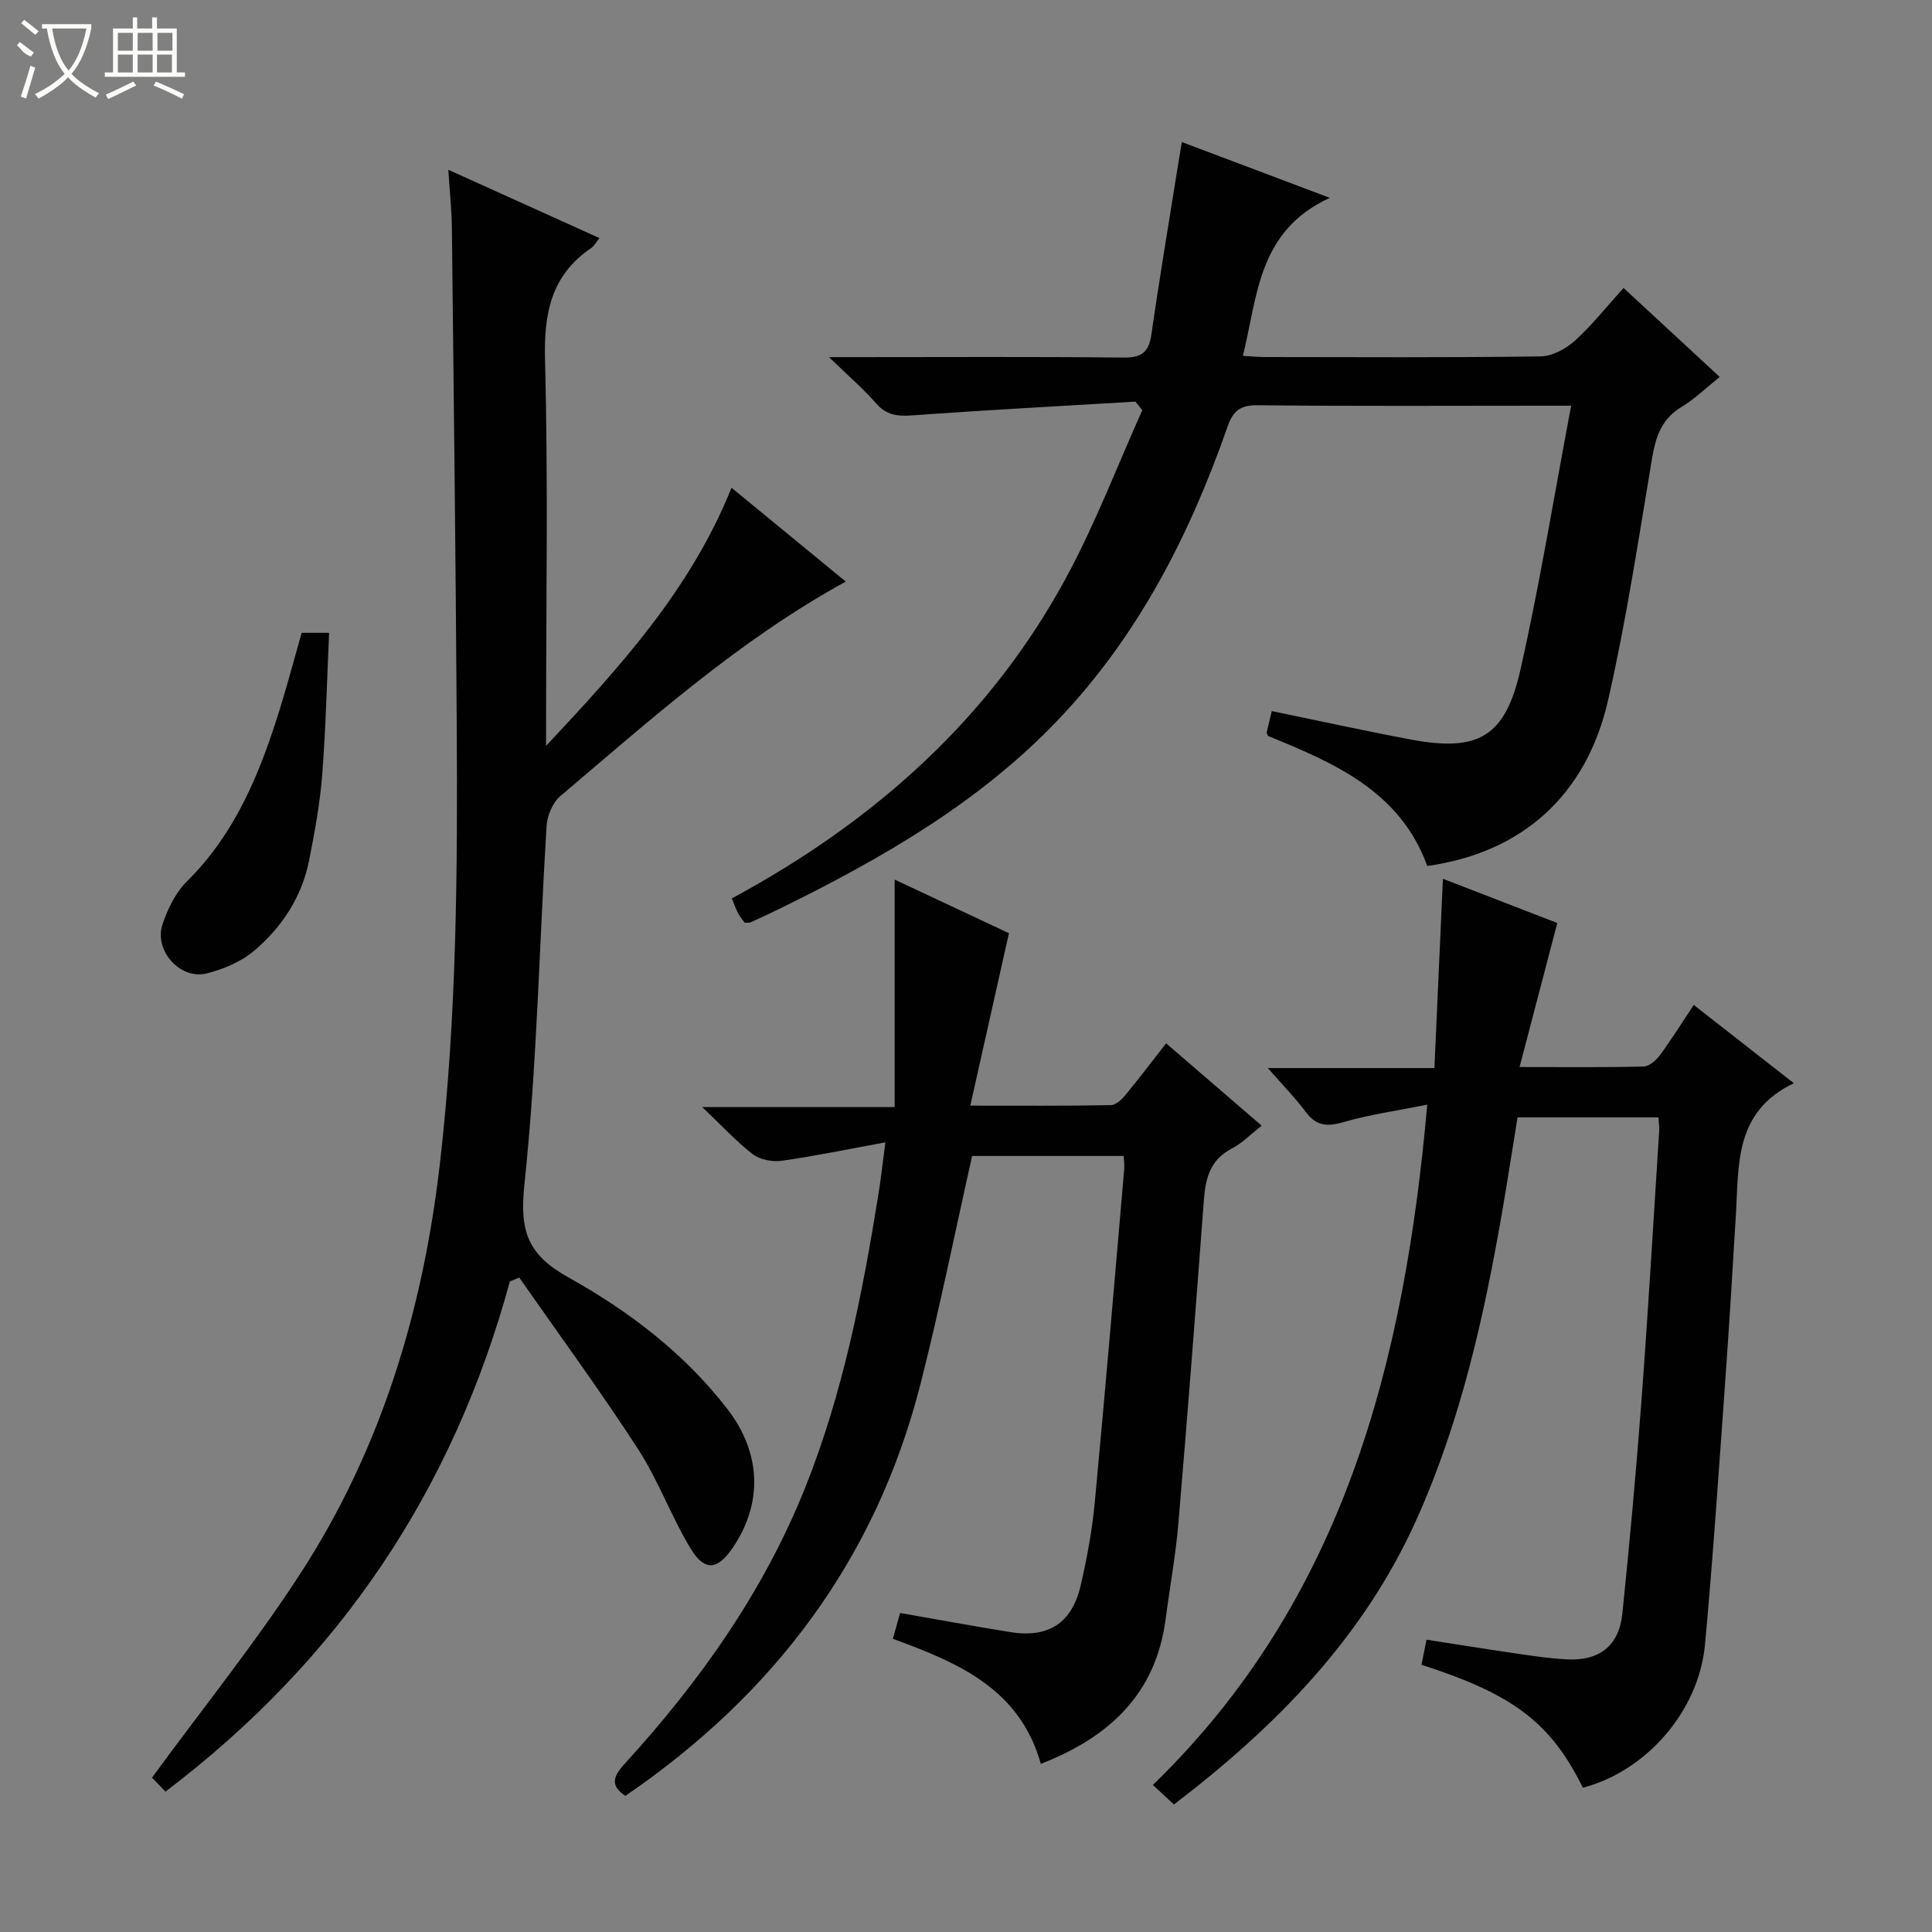 <svg enable-background="new 0 0 400 400" viewBox="0 0 400 400" xmlns="http://www.w3.org/2000/svg"><rect x="0" y="0" width="400" height="400" fill="#808080" stroke="none"/><g fill="#010102"><path d="m105.56 265.31c-11.72 43.06-35.13 78.2-71.3 105.62-1.27-1.32-2.48-2.57-2.79-2.89 10.69-14.61 21.56-28.08 30.9-42.53 16.6-25.69 25.21-54.26 28.71-84.62 3.5-30.34 3.67-60.75 3.48-91.2-.21-34.13-.62-68.26-1-102.39-.04-3.77-.45-7.54-.74-12.15 10.84 4.9 20.94 9.46 31.29 14.14-.69.85-1.08 1.64-1.72 2.07-8.34 5.67-9.81 13.59-9.55 23.27.66 24.81.22 49.64.22 74.47v5.32c15.19-16.21 29.94-32.35 38.39-53.44 7.87 6.46 15.66 12.86 23.66 19.43-22.03 12.08-40.35 28.53-59.1 44.41-1.6 1.35-2.72 4.07-2.85 6.22-1.52 24.72-1.98 49.53-4.58 74.13-1.02 9.65.56 14.55 9.13 19.32 12.47 6.94 23.97 15.69 32.87 27.21 7.04 9.11 7.39 19.5 1.15 28.71-3.12 4.61-5.81 5.01-8.68.3-4.05-6.64-6.71-14.15-10.93-20.66-7.83-12.09-16.37-23.72-24.61-35.54-.64.27-1.29.54-1.95.8z"/><path d="m154.18 191.04c-.4-.55-.94-1.17-1.32-1.87-.45-.85-.77-1.77-1.35-3.16 29.6-15.97 53.85-37.5 69.72-67.34 5.79-10.88 10.22-22.48 15.27-33.75-.47-.59-.95-1.18-1.42-1.77-15.4.92-30.81 1.74-46.19 2.85-3.06.22-5.35-.02-7.5-2.48-2.61-3-5.67-5.62-9.75-9.58h5.92c18.33 0 36.65-.11 54.98.09 3.73.04 5.31-1.02 5.84-4.76 1.7-11.83 3.69-23.61 5.57-35.42.2-1.25.41-2.49.74-4.44 9.99 3.77 19.49 7.35 30.62 11.55-14.9 6.87-14.92 20.3-17.98 32.72 1.73.09 3.18.24 4.62.24 18.99.02 37.99.13 56.97-.13 2.41-.03 5.24-1.54 7.11-3.22 3.55-3.2 6.55-7.02 10.11-10.95 6.61 6.11 13.02 12.05 19.91 18.42-2.83 2.26-5.19 4.58-7.94 6.24-4.15 2.5-5.33 6.21-6.08 10.68-2.8 16.7-5.32 33.47-9.08 49.96-4.53 19.9-17.98 31.65-37.45 34.37-5.65-15.54-19.36-21.36-32.97-26.92-.16-.43-.3-.6-.27-.73.32-1.43.68-2.85 1.05-4.42 9.62 1.98 19.12 4.07 28.67 5.87 14.02 2.65 19.66-.45 22.81-14.43 4.01-17.77 6.93-35.78 10.5-54.66-2.41 0-3.95 0-5.5 0-19.82 0-39.65.12-59.47-.1-3.73-.04-5.09 1.33-6.23 4.6-7.81 22.33-18.43 43.09-34.91 60.42-16.32 17.18-36.48 28.75-57.47 39.08-2.08 1.03-4.2 2-6.31 2.96-.28.11-.65.04-1.22.08z"/><path d="m295.5 228.71c-6.29 1.26-11.99 2.05-17.45 3.64-3.38.98-5.59.72-7.73-2.16-2.17-2.91-4.74-5.53-7.83-9.06h34.49c.6-13.3 1.17-26.01 1.76-39.19 8.46 3.27 16.45 6.36 23.68 9.16-2.58 9.87-5.08 19.4-7.81 29.82 9.48 0 17.6.1 25.71-.11 1.16-.03 2.58-1.31 3.38-2.39 2.36-3.2 4.46-6.59 6.97-10.36 6.72 5.25 13.21 10.33 20.73 16.21-12.34 5.89-11.38 16.83-12 27.2-.7 11.78-1.42 23.57-2.27 35.34-1.29 17.9-2.48 35.81-4.13 53.68-1.28 13.83-12.2 26.23-25.29 29.64-6.58-13.4-14.39-19.37-33.41-25.45.3-1.5.61-3.04 1.04-5.2 6.22.96 12.39 1.96 18.57 2.86 3.45.5 6.91 1.02 10.39 1.21 6.85.38 10.91-2.79 11.6-9.55 1.51-14.71 2.86-29.44 3.96-44.18 1.39-18.56 2.47-37.15 3.66-55.73.05-.8-.09-1.62-.16-2.75-9.57 0-18.99 0-29.17 0-1 6.16-1.99 12.63-3.1 19.07-3.78 21.96-8.6 43.63-17.77 64.09-11 24.53-29.11 42.94-50.27 59.1-1.51-1.4-2.7-2.51-4.36-4.04 39.51-38.34 52.06-87.43 56.81-140.85z"/><path d="m215.49 365.19c-4.35-15.55-17.1-20.95-30.63-25.89.53-1.88 1-3.55 1.5-5.35 7.81 1.36 15.3 2.75 22.81 3.96 7.9 1.27 12.76-1.84 14.58-9.69 1.31-5.65 2.37-11.4 2.91-17.16 2.17-22.99 4.1-46.01 6.1-69.01.07-.8-.06-1.61-.12-2.72-10.75 0-21.32 0-31.37 0-3.57 15.88-6.73 31.63-10.68 47.17-9.22 36.27-30.29 64.25-61.12 85.32-2.97-2.01-2.73-3.81-.24-6.54 15.6-17.05 28.86-35.73 37.49-57.32 7.81-19.52 11.82-40.04 15.15-60.7.5-3.09.83-6.2 1.44-10.75-7.69 1.41-14.57 2.84-21.51 3.82-1.91.27-4.46-.23-5.95-1.37-3.39-2.6-6.31-5.81-10.47-9.76h39.85c0-15.64 0-30.8 0-47.09 9.2 4.31 16.92 7.94 23.66 11.1-2.69 12.02-5.24 23.39-8 35.7 10.59 0 19.85.07 29.11-.1 1.04-.02 2.27-1.2 3.05-2.15 2.85-3.45 5.55-7.03 8.38-10.65 6.55 5.64 12.95 11.16 19.79 17.05-2.33 1.82-4.07 3.64-6.18 4.73-4.45 2.3-5.45 6.1-5.79 10.63-1.67 22.37-3.39 44.74-5.29 67.09-.56 6.6-1.77 13.14-2.63 19.71-2.02 15.41-11.55 24.41-25.84 29.97z"/><path d="m62.46 131.02h5.68c-.45 9.89-.68 19.66-1.43 29.38-.46 5.94-1.55 11.86-2.71 17.71-1.51 7.62-5.65 13.92-11.49 18.82-2.66 2.23-6.26 3.72-9.68 4.6-5.45 1.4-10.99-4.68-9.2-10.1 1.06-3.22 2.72-6.63 5.09-8.97 10.07-9.97 15.13-22.5 19.2-35.61 1.61-5.19 3-10.46 4.54-15.83z"/></g><path d="m6.4 11.7c-2-.8-1.9-1.6-2.9-2.3l.6-.7c.9.7 1.9 1.4 2.9 2.2zm-2.1 8.3c.7-2.1 1.4-4.2 2-6.4.2.1.6.3 1 .4-.7 2.3-1.3 4.4-1.9 6.4zm3-12.8c-1.1-.9-2.1-1.7-2.9-2.4l.6-.7c1 .8 2 1.5 3 2.4zm1.4-1.3v-.9h10.2v.9c-.9 4.2-2.3 7.3-4.1 9.4 1.3 1.4 3.2 2.7 5.7 4-.2.2-.4.5-.7.9-2.5-1.4-4.4-2.7-5.7-4.2-1.4 1.5-3.5 3-6.1 4.4 0 0 0 0-.1-.1-.3-.4-.5-.7-.7-.8 2.7-1.3 4.7-2.8 6.2-4.2-1.8-2.2-3-5.3-3.7-9.4zm9.2 0h-7.1c.6 3.8 1.7 6.7 3.4 8.7 1.7-2 2.9-4.8 3.7-8.7z" fill="#fbfcfa"/><path d="m31.6 3.6h.9v2.3h4.1v9.1h1.7v.9h-16.6v-.9h1.7v-9.1h4.1v-2.3h.9v2.3h3.1v-2.3zm-4 13.3.6.8c-1.9.9-3.8 1.9-5.8 2.8-.2-.3-.3-.6-.5-.9 2-.9 3.9-1.8 5.7-2.7zm-3.2-10.1v3.7h3.1v-3.7zm0 4.5v3.7h3.1v-3.7zm4.1-4.5v3.7h3.1v-3.7zm0 4.5v3.7h3.1v-3.7zm9.1 9.1c-2.1-1.1-4.1-2-5.8-2.7l.5-.8c2.2.9 4.1 1.8 5.8 2.6l-.4.9zm-1.9-13.6h-3.1v3.7h3.1zm-3.2 4.5v3.7h3.1v-3.7z" fill="#fbfcfa"/></svg>